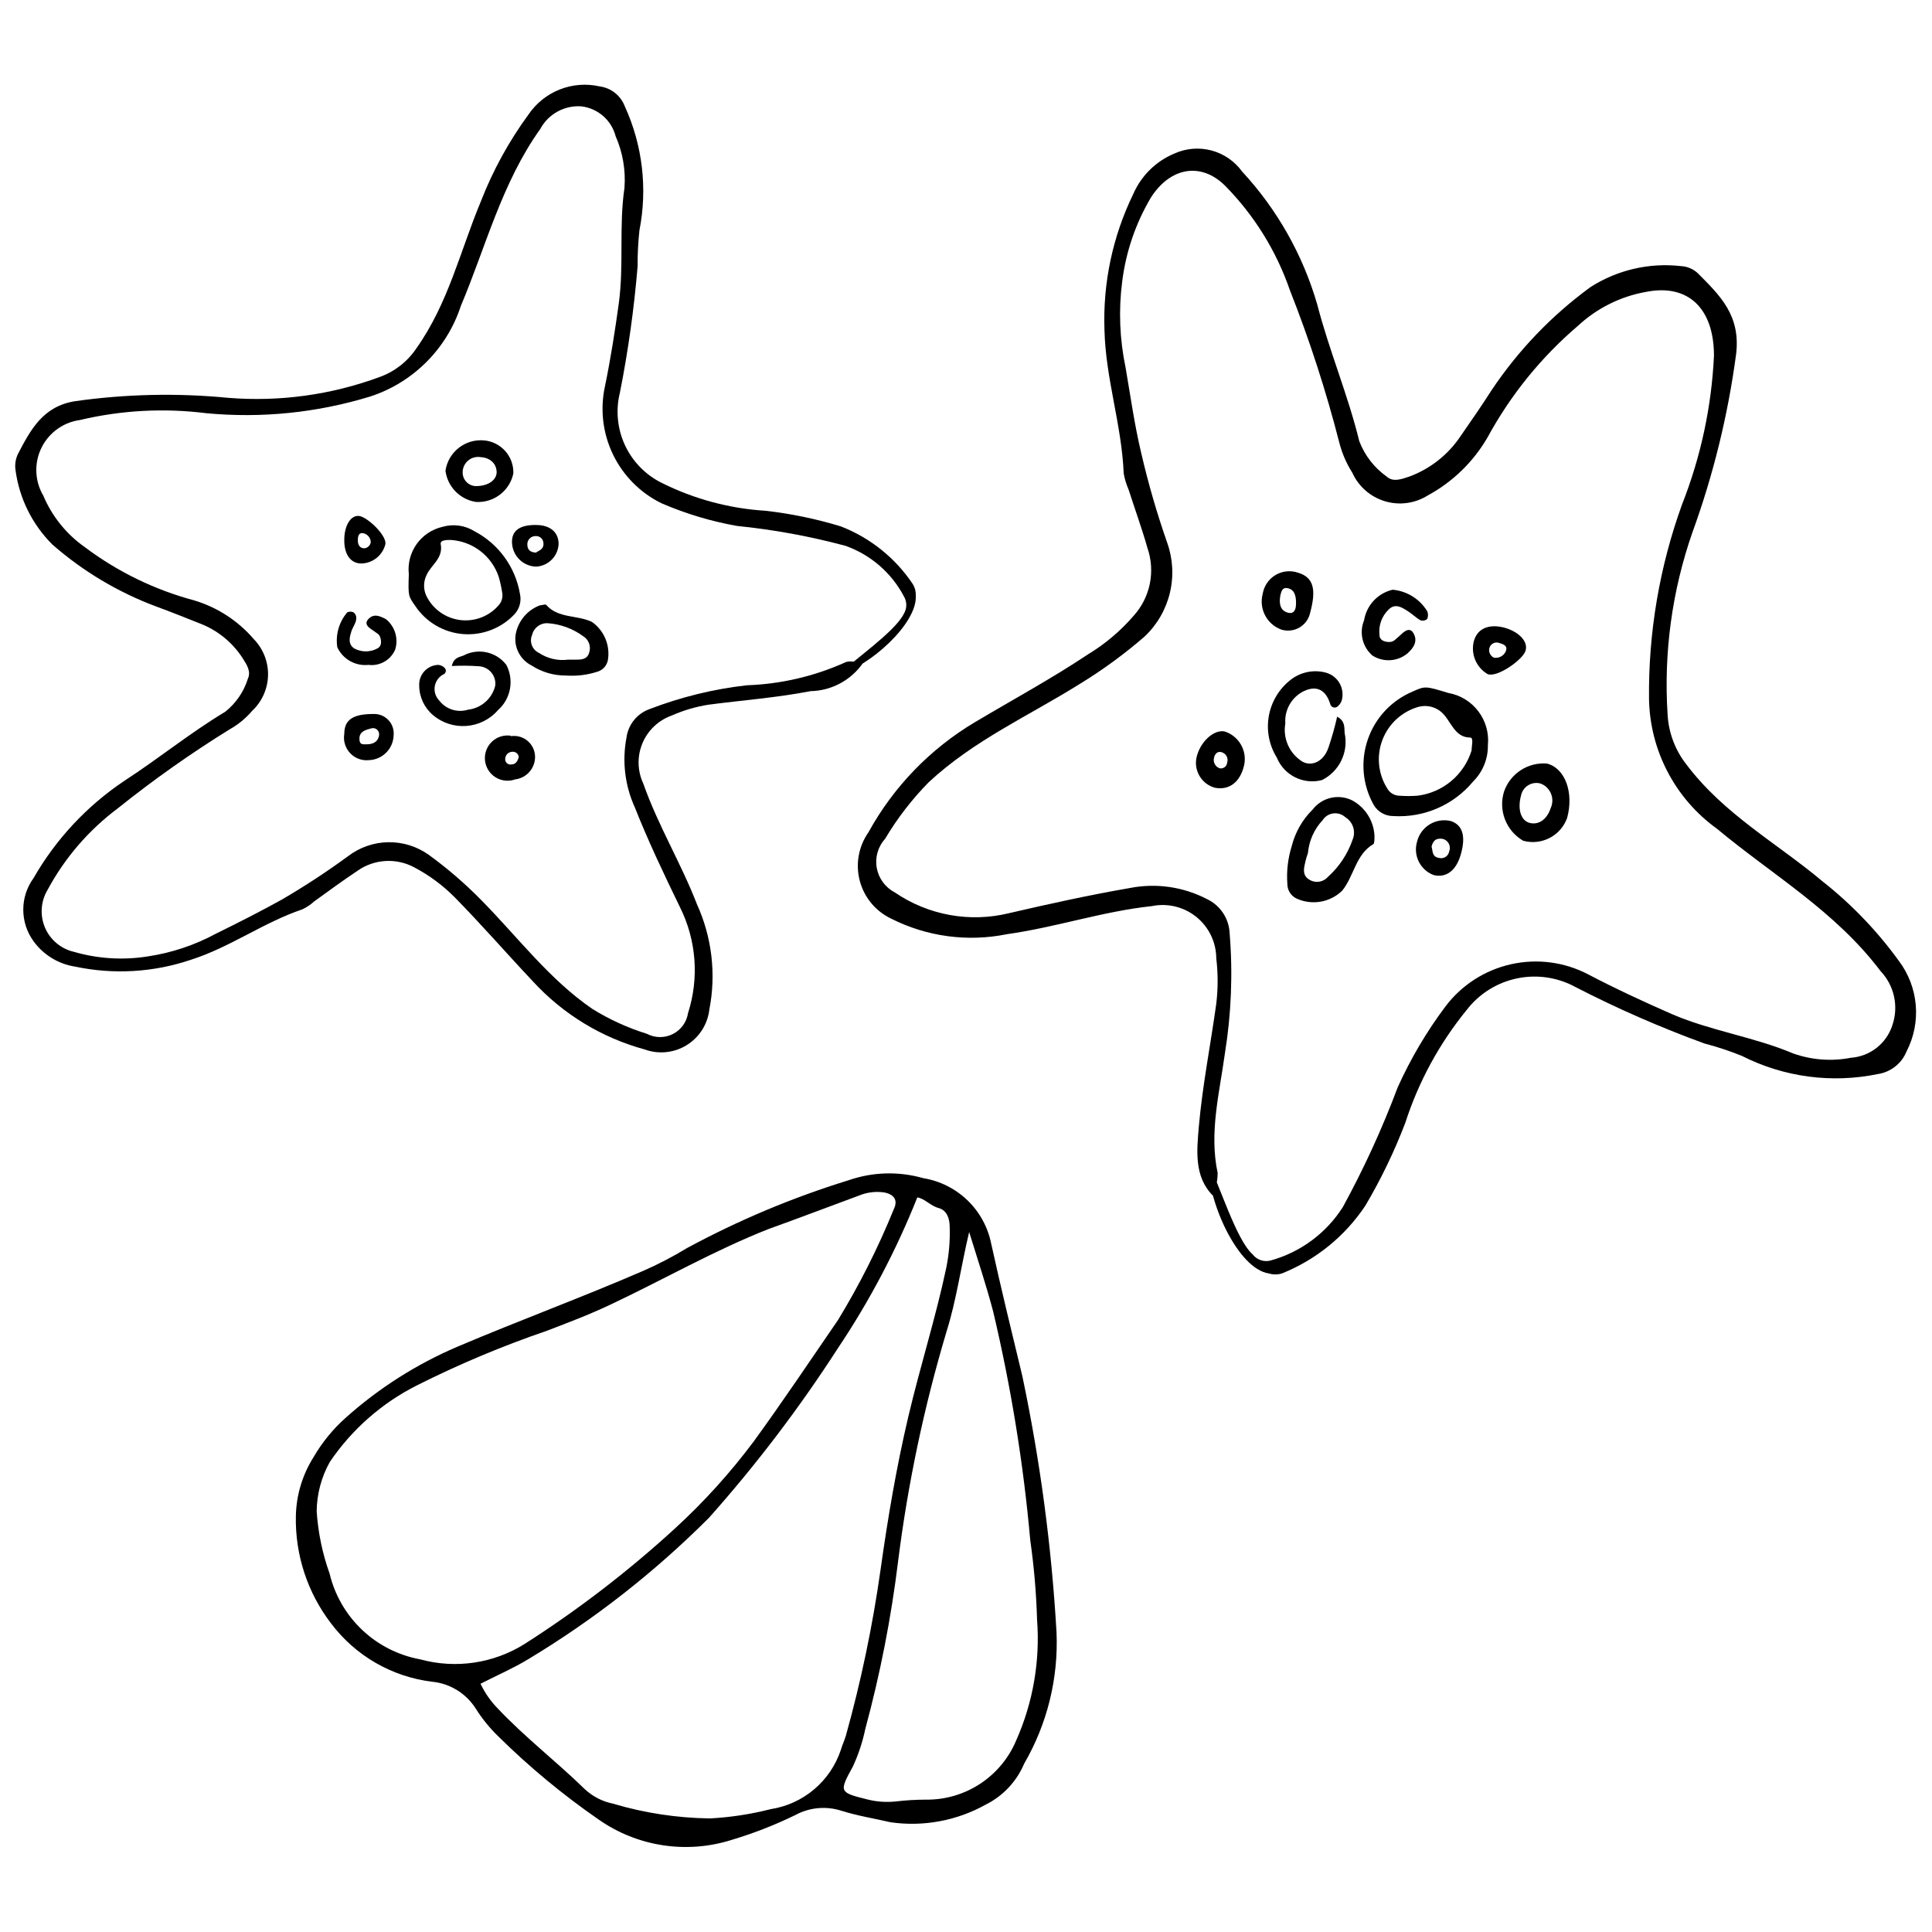 <?xml version="1.0" encoding="UTF-8"?>
<!-- Uploaded to: SVG Repo, www.svgrepo.com, Generator: SVG Repo Mixer Tools -->
<svg width="800px" height="800px" version="1.1" viewBox="144 144 512 512" xmlns="http://www.w3.org/2000/svg">
 <defs>
  <clipPath id="b">
   <path d="m148.09 166h238.91v257h-238.91z"/>
  </clipPath>
  <clipPath id="a">
   <path d="m371 183h280.9v299h-280.9z"/>
  </clipPath>
 </defs>
 <g clip-path="url(#b)">
  <path d="m366.47 322.66c3.719-3.777 14.574-11.098 17.035-15.953h-0.004c0.898-1.449 0.898-3.285 0-4.738-3.293-6.207-8.793-10.957-15.414-13.312-9.438-2.535-19.066-4.301-28.789-5.281-6.867-1.215-13.57-3.231-19.973-5.996-5.621-2.746-10.156-7.305-12.875-12.938-2.719-5.637-3.465-12.02-2.117-18.133 1.5-7.258 2.641-14.574 3.66-21.953 1.379-10.195 0-20.391 1.5-30.59l-0.004 0.004c0.352-4.68-0.453-9.375-2.34-13.676-1.109-4.266-4.734-7.414-9.117-7.914-4.481-0.305-8.723 2.043-10.855 5.996-10.195 14.273-14.395 31.129-21.051 46.902-3.715 11.367-12.625 20.277-23.992 23.992-14.043 4.309-28.797 5.816-43.422 4.438-11.195-1.414-22.551-0.805-33.527 1.801-4.434 0.605-8.27 3.387-10.223 7.414-1.953 4.023-1.762 8.762 0.508 12.617 2.32 5.504 6.144 10.242 11.035 13.676 8.664 6.512 18.496 11.297 28.969 14.094 6.156 1.848 11.652 5.43 15.832 10.316 2.473 2.566 3.816 6.016 3.727 9.574-0.094 3.562-1.605 6.941-4.207 9.379-1.688 1.984-3.719 3.652-5.996 4.918-10.289 6.371-20.184 13.363-29.629 20.93-7.695 5.758-14.043 13.129-18.594 21.594-1.816 3.035-2.07 6.754-0.684 10.008 1.391 3.25 4.254 5.641 7.703 6.426 6.348 1.836 13.023 2.246 19.551 1.199 6.301-0.941 12.391-2.969 17.992-5.996 5.996-2.938 11.996-5.996 17.512-9.055l0.004-0.004c6.055-3.527 11.918-7.375 17.574-11.516 3.055-2.332 6.773-3.625 10.617-3.688 3.84-0.066 7.602 1.102 10.734 3.328 4.961 3.606 9.617 7.617 13.914 11.996 9.656 9.777 17.992 20.992 29.449 28.848 4.519 2.805 9.375 5.019 14.453 6.598 2.148 1.137 4.715 1.16 6.883 0.062 2.172-1.098 3.672-3.176 4.035-5.578 2.957-9.238 2.207-19.262-2.102-27.949-4.258-8.758-8.457-17.574-11.996-26.512-2.644-5.797-3.418-12.273-2.219-18.531 0.457-3.418 2.766-6.305 6-7.5 8.328-3.219 17.035-5.356 25.91-6.356 8.941-0.309 17.742-2.344 25.91-6 1.32-0.719 3.297 0 4.918 0-3.164 4.633-8.367 7.449-13.977 7.559-8.938 1.738-17.992 2.398-27.109 3.598-3.348 0.539-6.613 1.504-9.715 2.879-3.492 1.254-6.293 3.922-7.719 7.344-1.426 3.422-1.348 7.289 0.223 10.648 3.898 11.098 10.016 21.113 14.215 31.969h-0.004c3.988 8.746 5.141 18.52 3.301 27.949-0.457 3.902-2.676 7.375-6.019 9.434-3.344 2.059-7.445 2.473-11.133 1.125-11.355-3.094-21.605-9.332-29.57-17.996-6.957-7.379-13.613-15.055-20.754-22.312v0.004c-3.133-3.168-6.734-5.84-10.676-7.918-2.352-1.277-5.012-1.867-7.684-1.711-2.672 0.16-5.246 1.062-7.43 2.609-3.898 2.578-7.676 5.398-11.457 8.098h0.004c-0.934 0.848-1.984 1.555-3.121 2.098-10.316 3.481-19.191 10.078-29.57 13.375h0.004c-9.891 3.344-20.5 3.969-30.711 1.801-4.406-0.691-8.355-3.109-10.977-6.719-3.629-4.984-3.629-11.746 0-16.73 5.914-10.309 14.125-19.113 23.992-25.73 9.238-5.996 17.512-12.773 26.809-18.352v-0.004c2.836-2.25 4.926-5.301 6-8.758 0.898-1.918-0.301-3.719-1.32-5.34v0.004c-2.762-4.336-6.871-7.644-11.695-9.418-3.777-1.5-7.496-3-11.277-4.379-10.094-3.766-19.422-9.332-27.527-16.434-5.367-5.352-8.805-12.332-9.777-19.852-0.188-1.414 0.043-2.852 0.66-4.137 3.359-6.418 6.598-12.594 15.055-13.977 13.488-1.918 27.16-2.219 40.723-0.898 13.598 1.09 27.27-0.793 40.066-5.519 3.961-1.418 7.367-4.066 9.715-7.555 8.516-11.996 11.637-25.852 17.094-38.926 3.188-8.219 7.445-15.984 12.656-23.094 2.035-2.996 4.926-5.309 8.297-6.637 3.371-1.328 7.062-1.605 10.598-0.797 2.984 0.406 5.512 2.406 6.594 5.215 4.723 10.297 6.086 21.816 3.902 32.93-0.344 3.144-0.504 6.309-0.48 9.477-0.93 11.234-2.492 22.406-4.68 33.465-1.168 4.668-0.707 9.59 1.312 13.957 2.019 4.363 5.473 7.906 9.785 10.035 8.586 4.281 17.949 6.793 27.527 7.379 6.75 0.77 13.414 2.156 19.914 4.137 7.777 3.019 14.438 8.359 19.07 15.293 0.559 0.898 0.832 1.945 0.781 3 0.539 7.496-12.477 18.895-20.211 20.871z"/>
 </g>
 <path d="m252.34 296.15c-0.637-5.84 3.207-11.23 8.934-12.535 2.883-0.836 5.981-0.398 8.52 1.199 6.356 3.352 10.789 9.469 11.996 16.555 0.426 1.867-0.062 3.828-1.32 5.277-3.508 3.812-8.574 5.797-13.738 5.391-5.164-0.41-9.852-3.172-12.711-7.492-1.859-2.637-1.859-2.637-1.68-8.395zm24.77 5.039c-0.223-1.48-0.543-2.945-0.961-4.379-0.914-2.703-2.609-5.066-4.875-6.797-2.266-1.734-4.992-2.75-7.84-2.922-1.02 0-2.82 0-2.641 1.078 0.719 3.84-2.578 5.519-3.777 8.277v0.004c-0.84 1.742-0.84 3.773 0 5.516 1.742 3.519 5.152 5.918 9.055 6.363 3.902 0.449 7.762-1.109 10.258-4.144 0.664-0.848 0.945-1.934 0.781-2.996z"/>
 <path d="m293.96 323.02c-3.211 0.023-6.359-0.895-9.055-2.641-3.152-1.578-4.867-5.059-4.199-8.516 0.703-3.406 3.102-6.215 6.359-7.438 0.602 0 1.621-0.48 1.801 0 3.18 3.481 8.035 2.519 11.996 4.379h-0.004c3.211 2.254 4.859 6.137 4.258 10.016-0.23 1.5-1.305 2.734-2.758 3.176-2.707 0.879-5.559 1.227-8.398 1.023zm0.539-4.199h1.98c1.5 0 3.117 0 3.66-1.859 0.559-1.66-0.117-3.484-1.621-4.379-2.715-1.988-5.938-3.172-9.297-3.418-1.957-0.145-3.734 1.148-4.195 3.059-0.809 1.82-0.008 3.957 1.797 4.797 2.262 1.504 4.984 2.144 7.68 1.801z"/>
 <path d="m263.73 320.5c0.539-2.277 1.98-2.34 3.059-2.758v-0.004c3.887-2.082 8.715-1.043 11.395 2.461 2.106 4.031 1.191 8.98-2.219 11.996-4.41 5.07-12.078 5.656-17.215 1.316-2.312-1.953-3.648-4.824-3.656-7.856-0.066-1.395 0.43-2.758 1.379-3.781 0.945-1.027 2.266-1.629 3.66-1.676 0.605 0.051 1.176 0.305 1.617 0.719 0.254 0.207 0.402 0.516 0.402 0.84 0 0.328-0.148 0.637-0.402 0.84-1.297 0.582-2.231 1.758-2.508 3.152-0.273 1.395 0.148 2.836 1.129 3.863 1.785 2.356 4.856 3.34 7.676 2.461 3.496-0.402 6.367-2.941 7.199-6.359 0.152-1.281-0.242-2.57-1.086-3.551-0.844-0.98-2.059-1.562-3.352-1.605-2.356-0.164-4.719-0.184-7.078-0.059z"/>
 <path d="m270.15 277.02c-4.246-0.637-7.555-4.019-8.098-8.277 0.742-4.953 5.207-8.473 10.195-8.035 4.516 0.379 7.941 4.227 7.797 8.754-0.973 4.625-5.18 7.836-9.895 7.559zm0-4.199c3.359 0 5.637-1.738 5.457-3.957-0.18-2.219-1.918-3.598-4.258-3.719-1.16-0.191-2.348 0.129-3.254 0.875s-1.449 1.848-1.484 3.023c-0.102 1.965 1.395 3.648 3.359 3.777z"/>
 <path d="m241.66 320.2c-3.477 0.375-6.809-1.508-8.277-4.68-0.5-3.316 0.461-6.684 2.637-9.234 0.531-0.258 1.148-0.258 1.68 0 0.488 0.363 0.762 0.949 0.719 1.559 0 1.199-0.961 2.34-1.32 3.539-0.359 1.199-1.078 3.297 0.84 4.5l0.004-0.004c1.875 0.992 4.121 0.992 5.996 0 1.078-0.48 1.199-1.621 0.898-2.758-0.301-1.141-0.961-1.258-1.621-1.801-0.66-0.539-3.117-1.621-1.621-3.238 1.5-1.621 3.18-0.781 4.68 0h0.004c2.383 1.926 3.359 5.109 2.457 8.039-1.18 2.789-4.07 4.453-7.074 4.078z"/>
 <path d="m235.24 338.49c0-3.777 2.34-5.277 7.738-5.277h-0.004c1.5-0.062 2.949 0.531 3.973 1.625 1.027 1.094 1.523 2.582 1.367 4.07-0.125 3.559-2.981 6.414-6.539 6.539-1.863 0.195-3.711-0.492-4.992-1.859-1.281-1.363-1.855-3.25-1.543-5.098zm5.996 2.758c1.859 0 3.117-0.898 3.238-2.578 0.031-0.543-0.211-1.062-0.645-1.391-0.434-0.324-1.004-0.41-1.516-0.23-1.379 0.359-3 0.781-3.059 2.578-0.059 1.801 0.84 1.621 1.801 1.621z"/>
 <path d="m279.38 339.09c1.598-0.242 3.223 0.219 4.453 1.266 1.234 1.047 1.949 2.578 1.965 4.195 0.023 3.051-2.25 5.629-5.277 5.996-1.738 0.625-3.672 0.414-5.234-0.574-1.562-0.988-2.582-2.641-2.762-4.481-0.184-1.84 0.496-3.664 1.836-4.938 1.34-1.273 3.191-1.855 5.019-1.582zm2.098 5.519h0.004c-0.094-0.84-0.84-1.449-1.68-1.379-1.062 0-1.922 0.859-1.922 1.918-0.023 0.422 0.148 0.832 0.461 1.113 0.316 0.281 0.746 0.402 1.16 0.328 1.141 0 1.68-0.84 1.98-1.98z"/>
 <path d="m286.04 283.13c3.777 0 5.996 1.918 5.996 5.039-0.152 3.246-2.75 5.844-5.996 5.996-3.551-0.129-6.359-3.043-6.359-6.598 0-3 2.16-4.496 6.359-4.438zm0 7.316c0.66-0.539 2.098-0.781 1.98-2.461l-0.004 0.004c0-0.52-0.207-1.02-0.582-1.379-0.371-0.363-0.875-0.559-1.395-0.543-0.637-0.039-1.262 0.207-1.699 0.668-0.441 0.465-0.652 1.098-0.582 1.73 0.062 1.141 0.66 1.922 2.281 1.98z"/>
 <path d="m235.24 287.03c0-3.777 1.738-6.539 3.898-6.297 2.16 0.238 7.199 4.977 7.016 7.379v-0.004c-0.676 2.965-3.258 5.106-6.297 5.219-2.879 0.062-4.68-2.34-4.617-6.297zm7.016 0.66c-0.031-1.086-0.758-2.031-1.801-2.34-1.5-0.359-1.621 0.84-1.621 1.918s0.48 2.039 1.738 2.039h0.004c0.863-0.098 1.551-0.762 1.68-1.617z"/>
 <g clip-path="url(#a)">
  <path d="m464.23 452.39c2.938 5.398 7.316 20.094 11.695 23.992v-0.004c1.152 1.535 3.144 2.184 4.977 1.621 7.836-2.215 14.582-7.231 18.953-14.094 5.582-10.203 10.434-20.785 14.516-31.672 3.418-7.598 7.66-14.801 12.656-21.469 4.277-5.688 10.441-9.668 17.387-11.227 6.945-1.562 14.219-0.602 20.52 2.707 7.316 3.84 14.754 7.258 22.25 10.555 10.375 4.438 21.652 5.996 32.027 10.375v0.004c4.906 1.738 10.188 2.133 15.297 1.141 5.062-0.359 9.402-3.754 10.973-8.578 1.738-5.004 0.531-10.559-3.117-14.395-11.996-15.895-28.668-25.492-43.363-37.727-11.062-7.965-17.73-20.676-17.992-34.305-0.199-17.602 2.769-35.09 8.754-51.641 4.965-12.582 7.82-25.895 8.457-39.406 0-12.535-6.836-19.133-17.992-16.914-6.731 1.188-12.98 4.293-17.992 8.938-9.742 8.301-17.875 18.324-23.992 29.57-3.754 6.5-9.234 11.836-15.832 15.414-3.391 2.144-7.543 2.715-11.383 1.562-3.844-1.148-7-3.906-8.652-7.562-1.582-2.496-2.758-5.231-3.477-8.098-3.516-13.691-7.883-27.152-13.078-40.305-3.582-10.379-9.445-19.824-17.152-27.648-6.418-6.359-14.574-4.918-19.734 3.238h0.004c-4.023 6.82-6.594 14.395-7.559 22.254-0.965 7.531-0.66 15.176 0.898 22.609 1.32 7.676 2.398 15.414 4.199 22.91 1.852 7.977 4.133 15.844 6.836 23.574 1.531 4.281 1.777 8.918 0.711 13.336-1.066 4.422-3.394 8.438-6.707 11.555-5.414 4.691-11.211 8.926-17.332 12.652-13.434 8.398-27.891 14.812-39.887 25.969v0.004c-4.422 4.496-8.289 9.512-11.516 14.934-1.902 2.09-2.727 4.945-2.234 7.727 0.496 2.781 2.25 5.18 4.754 6.488 8.867 6.078 19.91 8.086 30.348 5.516 10.617-2.461 21.23-4.797 31.969-6.656 6.953-1.367 14.164-0.332 20.453 2.938 3.527 1.672 5.836 5.16 5.996 9.059 0.871 10.629 0.445 21.32-1.258 31.848-1.441 10.496-4.199 20.992-1.918 31.668h-0.004c-0.008 2.062-0.438 4.106-1.258 5.996-5.039-5.039-4.258-11.996-3.719-18.352 0.961-10.855 3.117-21.652 4.617-32.508 0.477-3.984 0.477-8.012 0-11.996-0.02-4.262-1.949-8.293-5.262-10.977-3.312-2.684-7.656-3.742-11.832-2.879-12.957 1.379-25.492 5.637-38.387 7.438h0.004c-10.41 2.117-21.23 0.66-30.711-4.137-4.106-1.961-7.141-5.633-8.297-10.035-1.156-4.402-0.312-9.09 2.301-12.816 6.644-12.082 16.398-22.164 28.25-29.211 10.078-5.996 20.273-11.516 29.988-17.992 4.504-2.731 8.551-6.152 11.996-10.137 2.18-2.387 3.672-5.32 4.328-8.484 0.652-3.168 0.441-6.449-0.609-9.508-1.5-5.277-3.359-10.375-5.039-15.594-0.59-1.344-1.012-2.754-1.262-4.199-0.539-12.957-4.797-25.07-5.098-38.027v0.004c-0.445-12.441 2.172-24.797 7.617-35.988 2.098-4.844 5.988-8.691 10.855-10.734 3.086-1.41 6.562-1.707 9.844-0.844 3.281 0.863 6.16 2.836 8.152 5.582 9.285 10.027 16.102 22.082 19.91 35.207 3.18 12.297 8.156 23.992 11.156 36.285 1.445 3.766 3.969 7.019 7.258 9.355 1.68 1.559 4.019 0.66 5.996 0 5.598-2.07 10.387-5.875 13.676-10.855 2.699-3.898 5.457-7.856 8.098-11.996 7.066-10.582 15.938-19.84 26.211-27.348 7.117-4.562 15.59-6.535 23.992-5.578 1.652 0.078 3.223 0.734 4.438 1.859 5.996 5.996 11.395 11.215 10.195 21.41-2.152 16.188-6.051 32.098-11.637 47.441-5.352 15.402-7.574 31.715-6.535 47.984 0.238 4.894 2 9.59 5.035 13.434 9.957 13.195 23.992 20.812 35.988 30.887 7.703 6.066 14.523 13.172 20.273 21.113 2.562 3.402 4.117 7.457 4.477 11.703 0.359 4.242-0.484 8.504-2.438 12.289-1.301 3.207-4.195 5.484-7.617 5.996-12.195 2.519-24.883 0.828-35.988-4.797-3.242-1.316-6.57-2.418-9.957-3.301-11.676-4.258-23.074-9.246-34.125-14.934-4.734-2.602-10.242-3.426-15.531-2.324-5.289 1.098-10.012 4.051-13.32 8.324-7.258 8.891-12.793 19.062-16.312 29.988-2.898 7.578-6.43 14.902-10.555 21.891-5.383 8.102-13.102 14.379-22.133 17.992-1.133 0.344-2.344 0.344-3.477 0-8.277-1.258-16.254-19.25-16.016-29.086z"/>
 </g>
 <path d="m527.81 327.64c6.586 1.16 11.164 7.199 10.496 13.855 0.059 3.594-1.352 7.059-3.898 9.594-5.188 6.262-13.055 9.672-21.172 9.176-2.148 0.012-4.141-1.133-5.215-2.996-2.949-5.285-3.508-11.578-1.539-17.301 1.965-5.723 6.277-10.336 11.852-12.688 3.359-1.5 3.359-1.5 9.477 0.359zm-13.012 27.23c1.617 0.117 3.238 0.117 4.856 0 3.293-0.406 6.394-1.758 8.938-3.883 2.543-2.129 4.418-4.945 5.398-8.113 0-1.258 0.602-3.359-0.359-3.418-4.258 0-5.098-4.5-7.617-6.719-1.645-1.434-3.883-1.973-6-1.441-4.422 1.223-8 4.469-9.645 8.754-1.645 4.281-1.16 9.094 1.309 12.961 0.645 1.117 1.828 1.82 3.121 1.859z"/>
 <path d="m486.3 368.3c0.926-3.711 2.856-7.094 5.578-9.777 2.441-3.172 6.773-4.195 10.379-2.457 3.539 1.867 5.82 5.477 5.996 9.477 0 0.719 0 1.98-0.301 2.16-4.68 2.699-5.156 8.578-8.277 12.355v-0.004c-3.191 3.09-7.941 3.922-11.996 2.102-1.535-0.688-2.523-2.215-2.516-3.898-0.246-3.363 0.141-6.738 1.137-9.957zm4.32 1.738c-0.262 0.727-0.48 1.469-0.66 2.219-0.418 1.738-0.898 3.598 0.84 4.738 1.602 1.133 3.801 0.875 5.098-0.598 2.984-2.668 5.234-6.055 6.539-9.836 0.945-2.199 0.125-4.758-1.922-6-0.859-0.785-2.023-1.152-3.18-1-1.156 0.148-2.188 0.801-2.816 1.781-2.234 2.383-3.606 5.445-3.898 8.695z"/>
 <path d="m498.36 333.93c2.219 1.199 1.859 2.938 1.98 4.32v-0.004c1.09 5.043-1.379 10.18-5.996 12.477-4.941 1.309-10.082-1.262-11.996-5.996-2.012-3.254-2.762-7.129-2.109-10.898 0.652-3.766 2.66-7.168 5.648-9.555 2.637-2.137 6.133-2.894 9.414-2.039 1.562 0.406 2.894 1.426 3.695 2.824 0.801 1.398 1.004 3.062 0.566 4.613-0.238 0.676-0.68 1.262-1.262 1.68-0.312 0.18-0.688 0.211-1.027 0.082-0.336-0.129-0.598-0.402-0.711-0.742-1.141-3.84-3.598-5.156-7.016-3.539h-0.004c-3.238 1.586-5.184 4.981-4.918 8.578-0.699 3.992 1.109 8.008 4.559 10.133 2.461 1.32 5.578 0 6.836-3.66l0.004 0.004c0.926-2.715 1.707-5.477 2.336-8.277z"/>
 <path d="m542.62 353.67c1.691-4.723 6.336-7.723 11.336-7.32 4.797 1.199 7.199 7.676 5.34 14.453l-0.004 0.004c-1.723 4.723-6.785 7.332-11.633 5.996-4.559-2.648-6.656-8.117-5.039-13.133zm4.5 1.02c-1.078 3.898 0 6.957 2.461 7.438 2.461 0.48 4.438-1.199 5.34-3.898l-0.004-0.004c0.586-1.223 0.629-2.641 0.117-3.898-0.516-1.258-1.539-2.238-2.816-2.699-1.086-0.289-2.238-0.125-3.199 0.453-0.961 0.574-1.645 1.516-1.902 2.609z"/>
 <path d="m505.5 308.38c0.645-3.981 3.629-7.176 7.555-8.098 3.789 0.336 7.195 2.453 9.176 5.699 0.27 0.652 0.27 1.387 0 2.039-0.488 0.441-1.176 0.578-1.797 0.359-1.199-0.66-2.219-1.738-3.418-2.461-1.199-0.719-3.18-2.277-5.039-0.359-1.805 1.742-2.691 4.227-2.398 6.719 0 1.379 1.32 1.859 2.578 1.859s1.68-0.781 2.461-1.379c0.781-0.602 2.699-3.117 3.957-0.961 1.258 2.16 0 3.957-1.621 5.398-2.641 2.148-6.359 2.367-9.234 0.539-2.68-2.312-3.574-6.082-2.219-9.355z"/>
 <path d="m488.05 295.79c3.957 1.199 4.859 4.258 3.18 10.496h-0.004c-0.328 1.668-1.355 3.121-2.82 3.992-1.465 0.867-3.231 1.074-4.856 0.566-3.844-1.414-5.977-5.523-4.918-9.477 0.34-2.086 1.59-3.914 3.406-4.988 1.816-1.078 4.019-1.293 6.012-0.59zm-4.738 5.996c-0.418 2.219 0 3.898 1.738 4.5 1.738 0.602 2.34-0.539 2.398-1.98 0.059-1.441 0-3.719-1.801-4.32-1.797-0.598-2.039 0.66-2.336 1.742z"/>
 <path d="m473.71 346.77c-1.02 4.5-3.957 6.719-7.738 5.996-3.434-0.938-5.574-4.356-4.918-7.856 0.84-4.137 4.5-7.617 7.438-7.078 3.789 1.184 6.051 5.059 5.219 8.938zm-6.477 0.84c0.465 0.086 0.941-0.027 1.32-0.312 0.375-0.285 0.613-0.719 0.656-1.188 0.188-0.559 0.141-1.164-0.133-1.688-0.27-0.52-0.742-0.906-1.305-1.07-1.02-0.359-1.801 0.359-2.039 1.441v-0.004c-0.32 1.188 0.336 2.418 1.5 2.82z"/>
 <path d="m531.17 370.28c-1.199 4.379-3.84 6.418-7.199 5.637h0.004c-3.59-1.328-5.531-5.211-4.438-8.879 0.973-3.961 4.961-6.398 8.934-5.457 3.121 1.02 4.019 3.961 2.699 8.699zm-7.797-1.918c0.359 0.961 0 2.699 1.98 3v-0.004c0.59 0.16 1.223 0.062 1.738-0.27 0.512-0.332 0.863-0.867 0.961-1.469 0.289-0.727 0.215-1.547-0.203-2.211-0.414-0.664-1.117-1.09-1.898-1.148-0.957 0-2.039 0-2.578 2.098z"/>
 <path d="m542.75 310.36c4.019 1.141 6.418 3.898 5.457 6.297-0.961 2.398-7.496 6.957-9.957 5.996-3.043-1.77-4.539-5.348-3.66-8.754 0.902-3.301 3.961-4.68 8.16-3.539zm-2.879 7.918c1.223 0.23 2.457-0.352 3.059-1.441 0.84-1.621-0.418-2.098-1.5-2.398-0.555-0.25-1.191-0.23-1.73 0.051-0.539 0.277-0.918 0.793-1.027 1.387-0.184 0.98 0.305 1.961 1.199 2.402z"/>
 <path d="m423.99 576.6c0.52 12.176-2.457 24.246-8.574 34.785-1.992 4.723-5.609 8.574-10.199 10.859-7.656 4.273-16.508 5.918-25.188 4.676-4.438-1.02-8.938-1.738-13.254-3.117h-0.004c-3.996-1.227-8.316-0.793-11.992 1.199-5.449 2.656-11.105 4.863-16.914 6.598-11.938 3.773-24.949 1.777-35.207-5.398-9.48-6.551-18.371-13.918-26.57-22.012-2.285-2.211-4.301-4.688-6-7.379-2.547-4.035-6.82-6.672-11.574-7.137-10.637-1.297-20.293-6.859-26.75-15.414-6.281-8.172-9.582-18.242-9.355-28.547 0.125-5.508 1.742-10.875 4.676-15.535 2.281-3.938 5.176-7.481 8.578-10.496 8.75-7.82 18.719-14.16 29.508-18.773 16.375-6.957 33.047-13.074 49.363-20.152 3.969-1.738 7.816-3.742 11.516-5.996 13.668-7.391 28.031-13.418 42.883-17.996 6.367-2.207 13.258-2.394 19.734-0.539 4.394 0.715 8.473 2.75 11.688 5.832 3.215 3.086 5.414 7.078 6.305 11.441 2.641 11.996 5.457 23.512 8.277 35.207 4.715 22.371 7.742 45.066 9.055 67.895zm-196.07-32.086c0.375 5.629 1.523 11.18 3.422 16.492 1.367 5.707 4.363 10.891 8.621 14.926 4.258 4.035 9.598 6.746 15.367 7.805 9.402 2.582 19.453 1.105 27.711-4.078 14.156-9.039 27.504-19.297 39.883-30.648 7.668-7.023 14.656-14.754 20.875-23.09 7.676-10.555 14.934-21.41 22.312-32.148h-0.004c5.703-9.363 10.637-19.172 14.758-29.328 1.199-2.461 0-3.957-2.578-4.438l-0.004-0.004c-2.254-0.324-4.555-0.031-6.656 0.84-7.977 2.938-15.953 5.996-23.992 8.875-14.273 5.637-27.59 13.254-41.383 19.793-5.637 2.699-11.457 4.918-17.273 7.137v0.004c-11.789 4.031-23.293 8.859-34.426 14.453-9.328 4.688-17.301 11.688-23.152 20.332-2.238 4-3.434 8.496-3.481 13.078zm159.18-83.191c-5.602 14.062-12.68 27.492-21.109 40.066-10.188 15.785-21.578 30.766-34.066 44.801-14.402 14.43-30.516 27.039-47.984 37.547-3.957 2.398-8.277 4.258-12.594 6.477 1.105 2.344 2.586 4.492 4.379 6.359 7.258 7.738 15.715 14.215 23.27 21.594 2.098 1.945 4.691 3.273 7.496 3.836 8.336 2.477 16.977 3.789 25.672 3.898 5.426-0.289 10.809-1.109 16.074-2.457 4.246-0.656 8.227-2.469 11.508-5.242s5.734-6.394 7.086-10.473c0.359-1.258 0.961-2.461 1.32-3.719 4.016-14.398 7.082-29.043 9.176-43.844 1.918-13.676 4.199-27.23 7.379-40.723 3.18-13.496 7.258-26.211 10.078-39.523l-0.004-0.004c0.715-3.531 1.016-7.133 0.898-10.734 0-2.219-0.719-4.438-2.938-5.039-2.219-0.602-3.598-2.461-5.641-2.82zm13.734 9.176c-2.277 9.656-3.359 17.992-5.996 26.391-5.949 19.906-10.242 40.266-12.836 60.879-1.836 15-4.742 29.855-8.695 44.441-0.715 3.434-1.82 6.777-3.297 9.957-3.719 6.777-3.66 6.836 4.078 8.758 2.391 0.578 4.867 0.738 7.316 0.48 2.629-0.312 5.269-0.473 7.918-0.48 5.109 0.074 10.125-1.383 14.398-4.184 4.277-2.801 7.617-6.816 9.59-11.531 4.461-10.055 6.356-21.059 5.519-32.027-0.207-7.027-0.809-14.035-1.801-20.992-1.82-20.422-5.109-40.688-9.836-60.637-1.738-6.66-3.957-13.254-6.356-21.055z"/>
</svg>